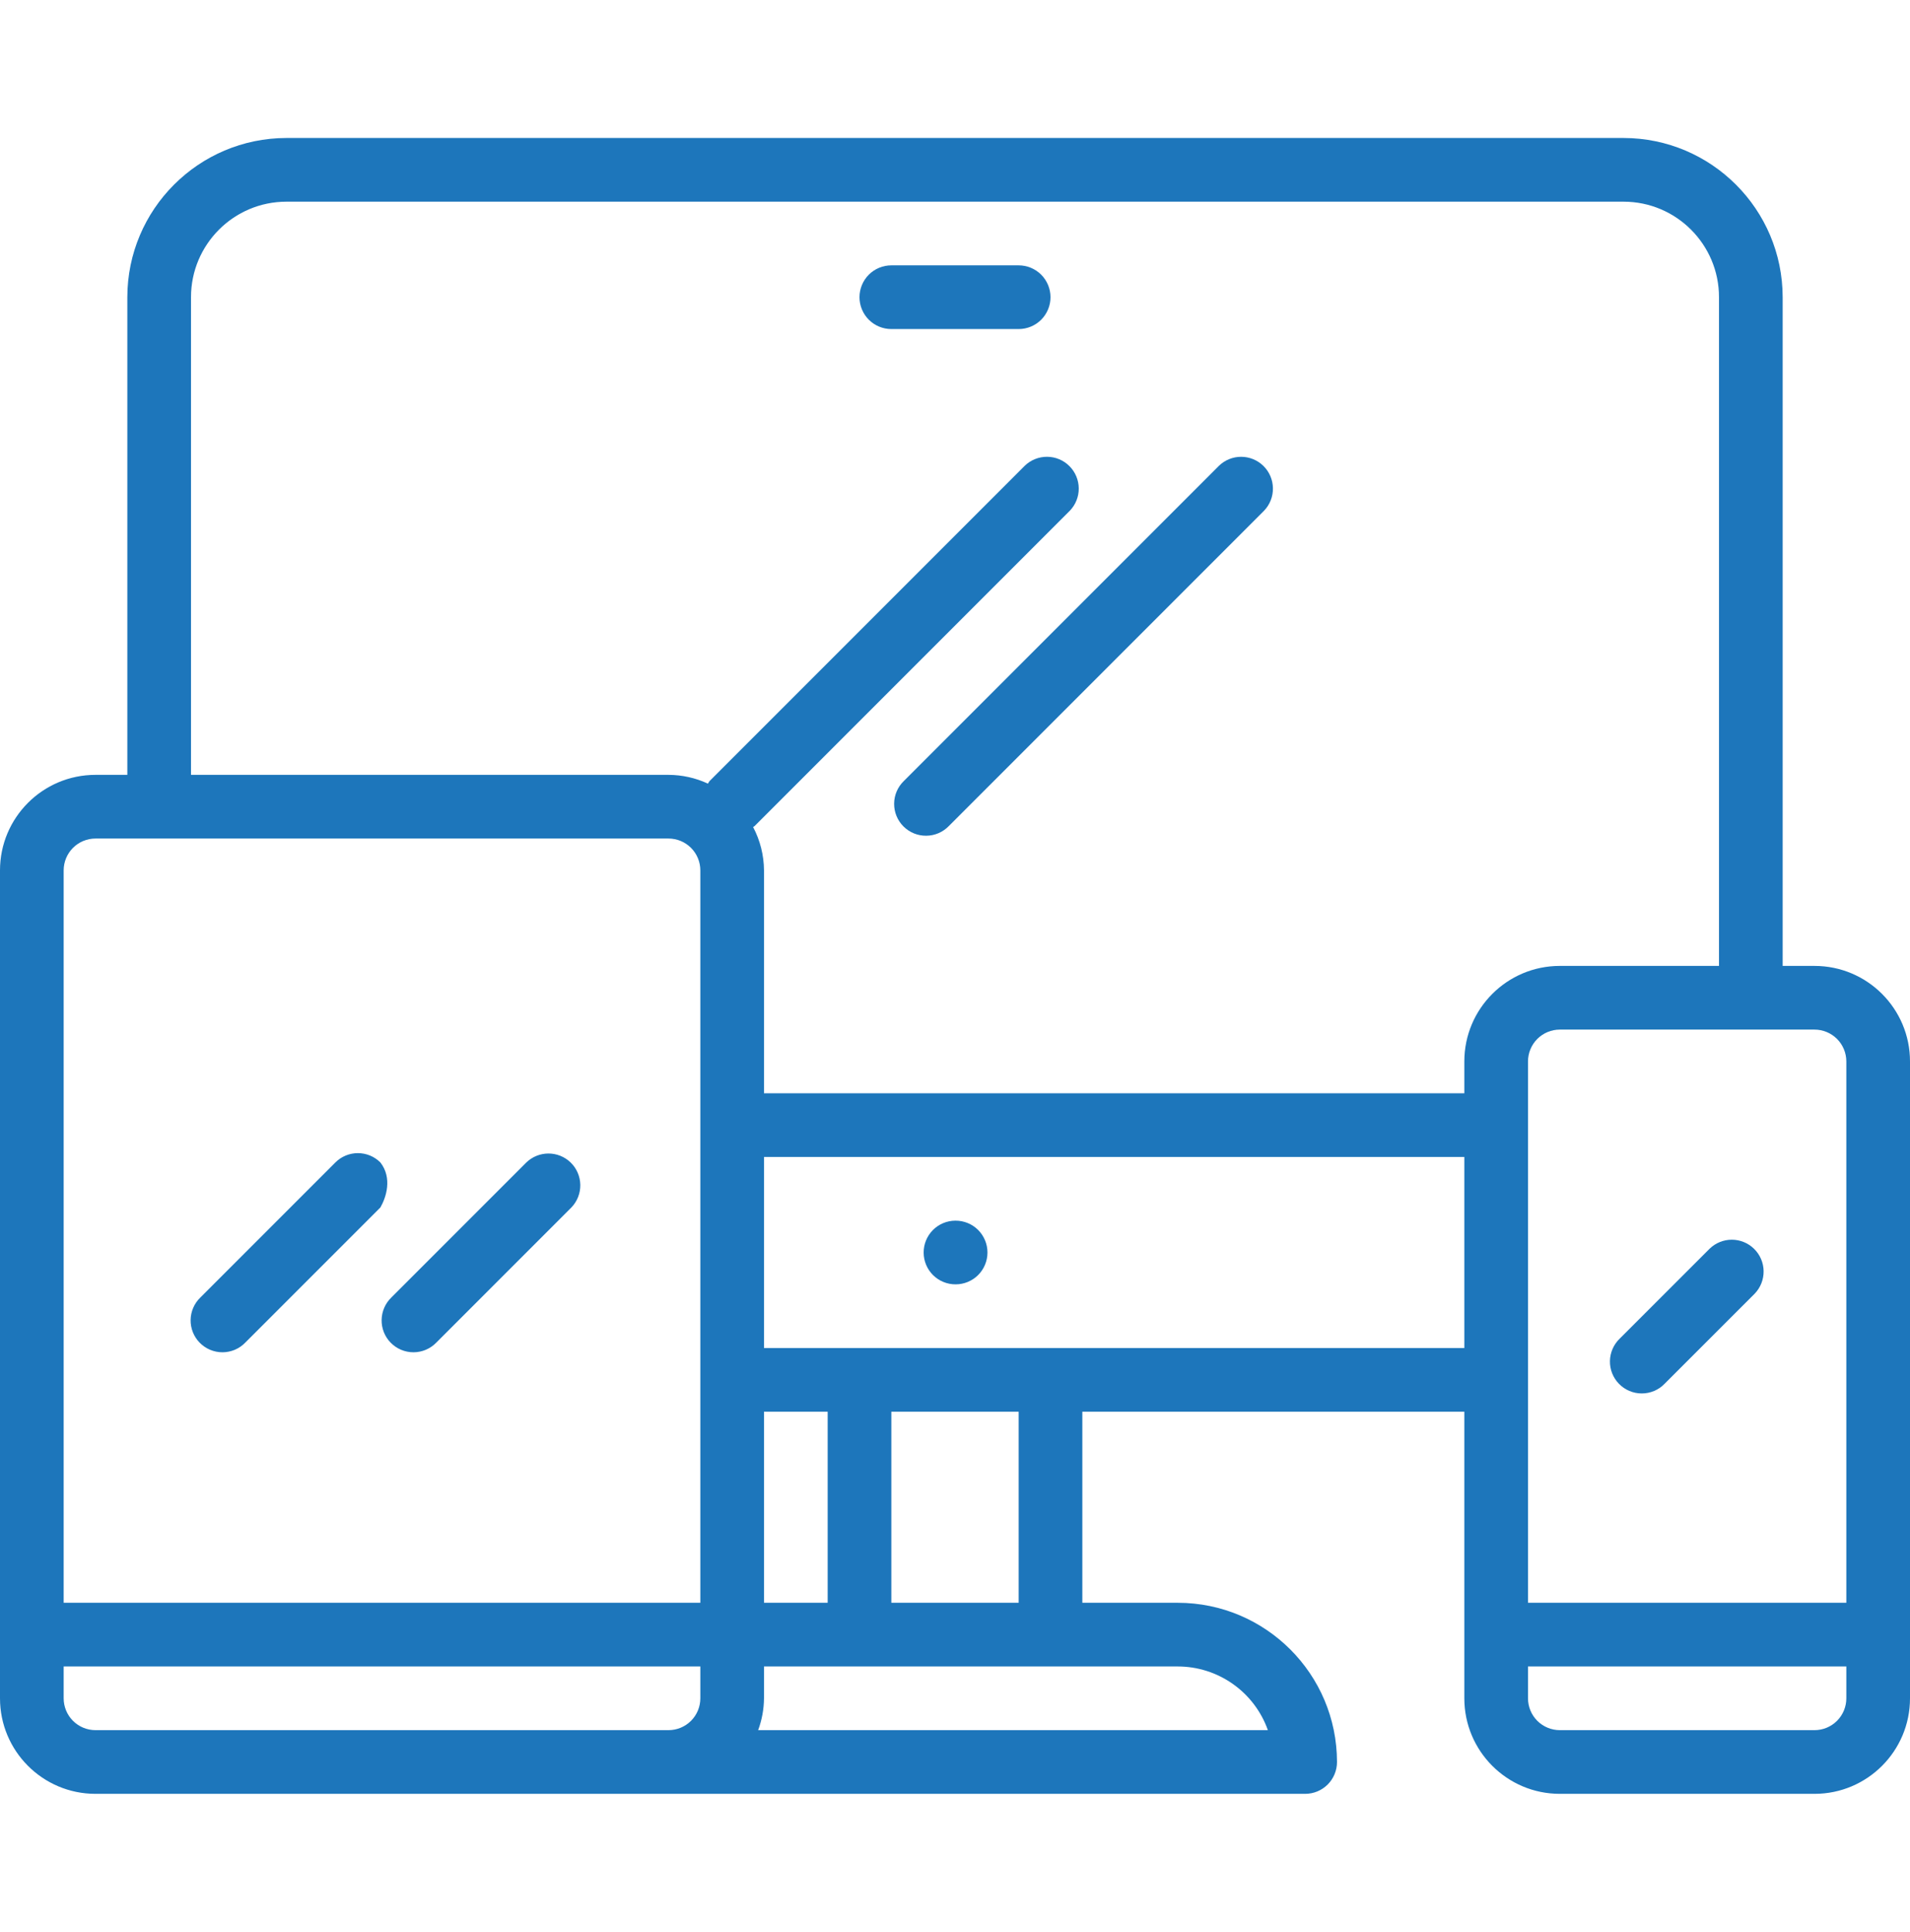<svg width="90" height="91" viewBox="0 0 90 91" fill="none" xmlns="http://www.w3.org/2000/svg">
<path d="M85.5 45.5H84V14C83.995 9.86 80.64 6.505 76.5 6.5H13.5C9.36 6.505 6.005 9.86 6 14V36.5H4.5C2.015 36.5 0 38.515 0 41V80C0 82.485 2.015 84.5 4.5 84.5H61.5C61.898 84.5 62.279 84.342 62.561 84.061C62.842 83.779 63 83.398 63 83C62.995 78.86 59.64 75.505 55.5 75.5H51V66.5H69V80C69 82.485 71.015 84.5 73.5 84.5H85.5C87.985 84.5 90 82.485 90 80V50C90 47.515 87.985 45.5 85.5 45.5ZM33 80C33 80.398 32.842 80.779 32.561 81.061C32.279 81.342 31.898 81.5 31.5 81.5H4.5C4.102 81.5 3.721 81.342 3.439 81.061C3.158 80.779 3 80.398 3 80V78.5H33V80ZM33 75.5H3V41C3 40.602 3.158 40.221 3.439 39.939C3.721 39.658 4.102 39.5 4.5 39.5H31.5C31.898 39.5 32.279 39.658 32.561 39.939C32.842 40.221 33 40.602 33 41V75.5ZM55.5 78.5C56.43 78.501 57.338 78.79 58.097 79.327C58.857 79.864 59.432 80.623 59.743 81.5H35.724C35.902 81.02 35.995 80.512 36 80V78.5H55.5ZM36 75.5V66.5H39V75.5H36ZM42 75.5V66.5H48V75.5H42ZM69 63.5H36V54.5H69V63.5ZM69 50V51.5H36V41C35.995 40.288 35.819 39.588 35.487 38.959C35.51 38.938 35.539 38.931 35.56 38.909L50.41 24.059C50.684 23.776 50.835 23.397 50.831 23.004C50.828 22.611 50.67 22.234 50.392 21.956C50.114 21.678 49.738 21.52 49.345 21.517C48.951 21.514 48.572 21.665 48.289 21.938L33.44 36.788C33.404 36.825 33.389 36.873 33.357 36.913C32.775 36.643 32.142 36.502 31.5 36.5H9V14C9 11.515 11.015 9.5 13.5 9.5H76.5C78.985 9.5 81 11.515 81 14V45.5H73.5C71.015 45.5 69 47.515 69 50ZM87 80C87 80.398 86.842 80.779 86.561 81.061C86.279 81.342 85.898 81.5 85.5 81.5H73.5C73.102 81.5 72.721 81.342 72.439 81.061C72.158 80.779 72 80.398 72 80V78.5H87V80ZM87 75.5H72V50C72 49.602 72.158 49.221 72.439 48.939C72.721 48.658 73.102 48.5 73.5 48.5H85.5C85.898 48.5 86.279 48.658 86.561 48.939C86.842 49.221 87 49.602 87 50V75.5Z" fill="#1D76BB"/>
<path d="M17.924 54.758C17.642 54.477 17.261 54.319 16.863 54.319C16.465 54.319 16.084 54.477 15.803 54.758L9.44 61.121C9.153 61.397 8.989 61.776 8.982 62.174C8.975 62.572 9.126 62.956 9.403 63.242C9.543 63.387 9.71 63.502 9.896 63.581C10.081 63.659 10.28 63.7 10.482 63.7C10.683 63.7 10.882 63.659 11.068 63.581C11.253 63.502 11.421 63.387 11.56 63.242L17.924 56.879C18.191 56.415 18.5 55.5 17.924 54.758ZM26.887 54.758C26.607 54.488 26.233 54.337 25.845 54.337C25.456 54.337 25.082 54.488 24.802 54.758L18.439 61.121C18.153 61.397 17.989 61.776 17.982 62.174C17.975 62.572 18.126 62.956 18.403 63.242C18.543 63.387 18.71 63.502 18.896 63.581C19.081 63.659 19.28 63.7 19.482 63.7C19.683 63.7 19.882 63.659 20.068 63.581C20.253 63.502 20.421 63.387 20.561 63.242L26.924 56.879C27.2 56.593 27.351 56.209 27.344 55.811C27.337 55.413 27.173 55.034 26.887 54.758ZM59.524 21.939C59.244 21.669 58.87 21.518 58.482 21.518C58.093 21.518 57.719 21.669 57.44 21.939L42.59 36.789C42.446 36.928 42.332 37.093 42.253 37.276C42.175 37.459 42.133 37.656 42.132 37.855C42.13 38.055 42.168 38.252 42.243 38.436C42.319 38.621 42.43 38.788 42.571 38.929C42.712 39.07 42.879 39.181 43.064 39.257C43.248 39.332 43.445 39.37 43.645 39.368C43.844 39.367 44.041 39.325 44.224 39.247C44.407 39.168 44.572 39.054 44.711 38.91L59.56 24.061C59.837 23.774 59.988 23.39 59.981 22.992C59.974 22.595 59.81 22.216 59.524 21.939ZM82.645 58.819C82.365 58.548 81.992 58.397 81.603 58.397C81.214 58.397 80.84 58.548 80.561 58.819L76.319 63.06C76.032 63.337 75.868 63.716 75.861 64.113C75.854 64.511 76.005 64.895 76.282 65.181C76.422 65.326 76.589 65.442 76.775 65.52C76.96 65.599 77.159 65.639 77.361 65.639C77.562 65.639 77.761 65.599 77.947 65.52C78.132 65.442 78.3 65.326 78.439 65.181L82.681 60.94C82.958 60.653 83.109 60.269 83.102 59.871C83.096 59.474 82.931 59.095 82.645 58.819ZM45.03 57.5H45.015C44.617 57.502 44.236 57.662 43.956 57.945C43.677 58.227 43.52 58.61 43.523 59.008C43.525 59.405 43.684 59.786 43.967 60.066C44.25 60.346 44.632 60.502 45.03 60.5C45.428 60.5 45.809 60.342 46.091 60.061C46.372 59.779 46.53 59.398 46.53 59C46.53 58.602 46.372 58.221 46.091 57.939C45.809 57.658 45.428 57.5 45.03 57.5ZM48 12.5H42C41.602 12.5 41.221 12.658 40.939 12.939C40.658 13.221 40.5 13.602 40.5 14C40.5 14.398 40.658 14.779 40.939 15.061C41.221 15.342 41.602 15.5 42 15.5H48C48.398 15.5 48.779 15.342 49.061 15.061C49.342 14.779 49.5 14.398 49.5 14C49.5 13.602 49.342 13.221 49.061 12.939C48.779 12.658 48.398 12.5 48 12.5Z" fill="#1D76BB"/>
</svg>
